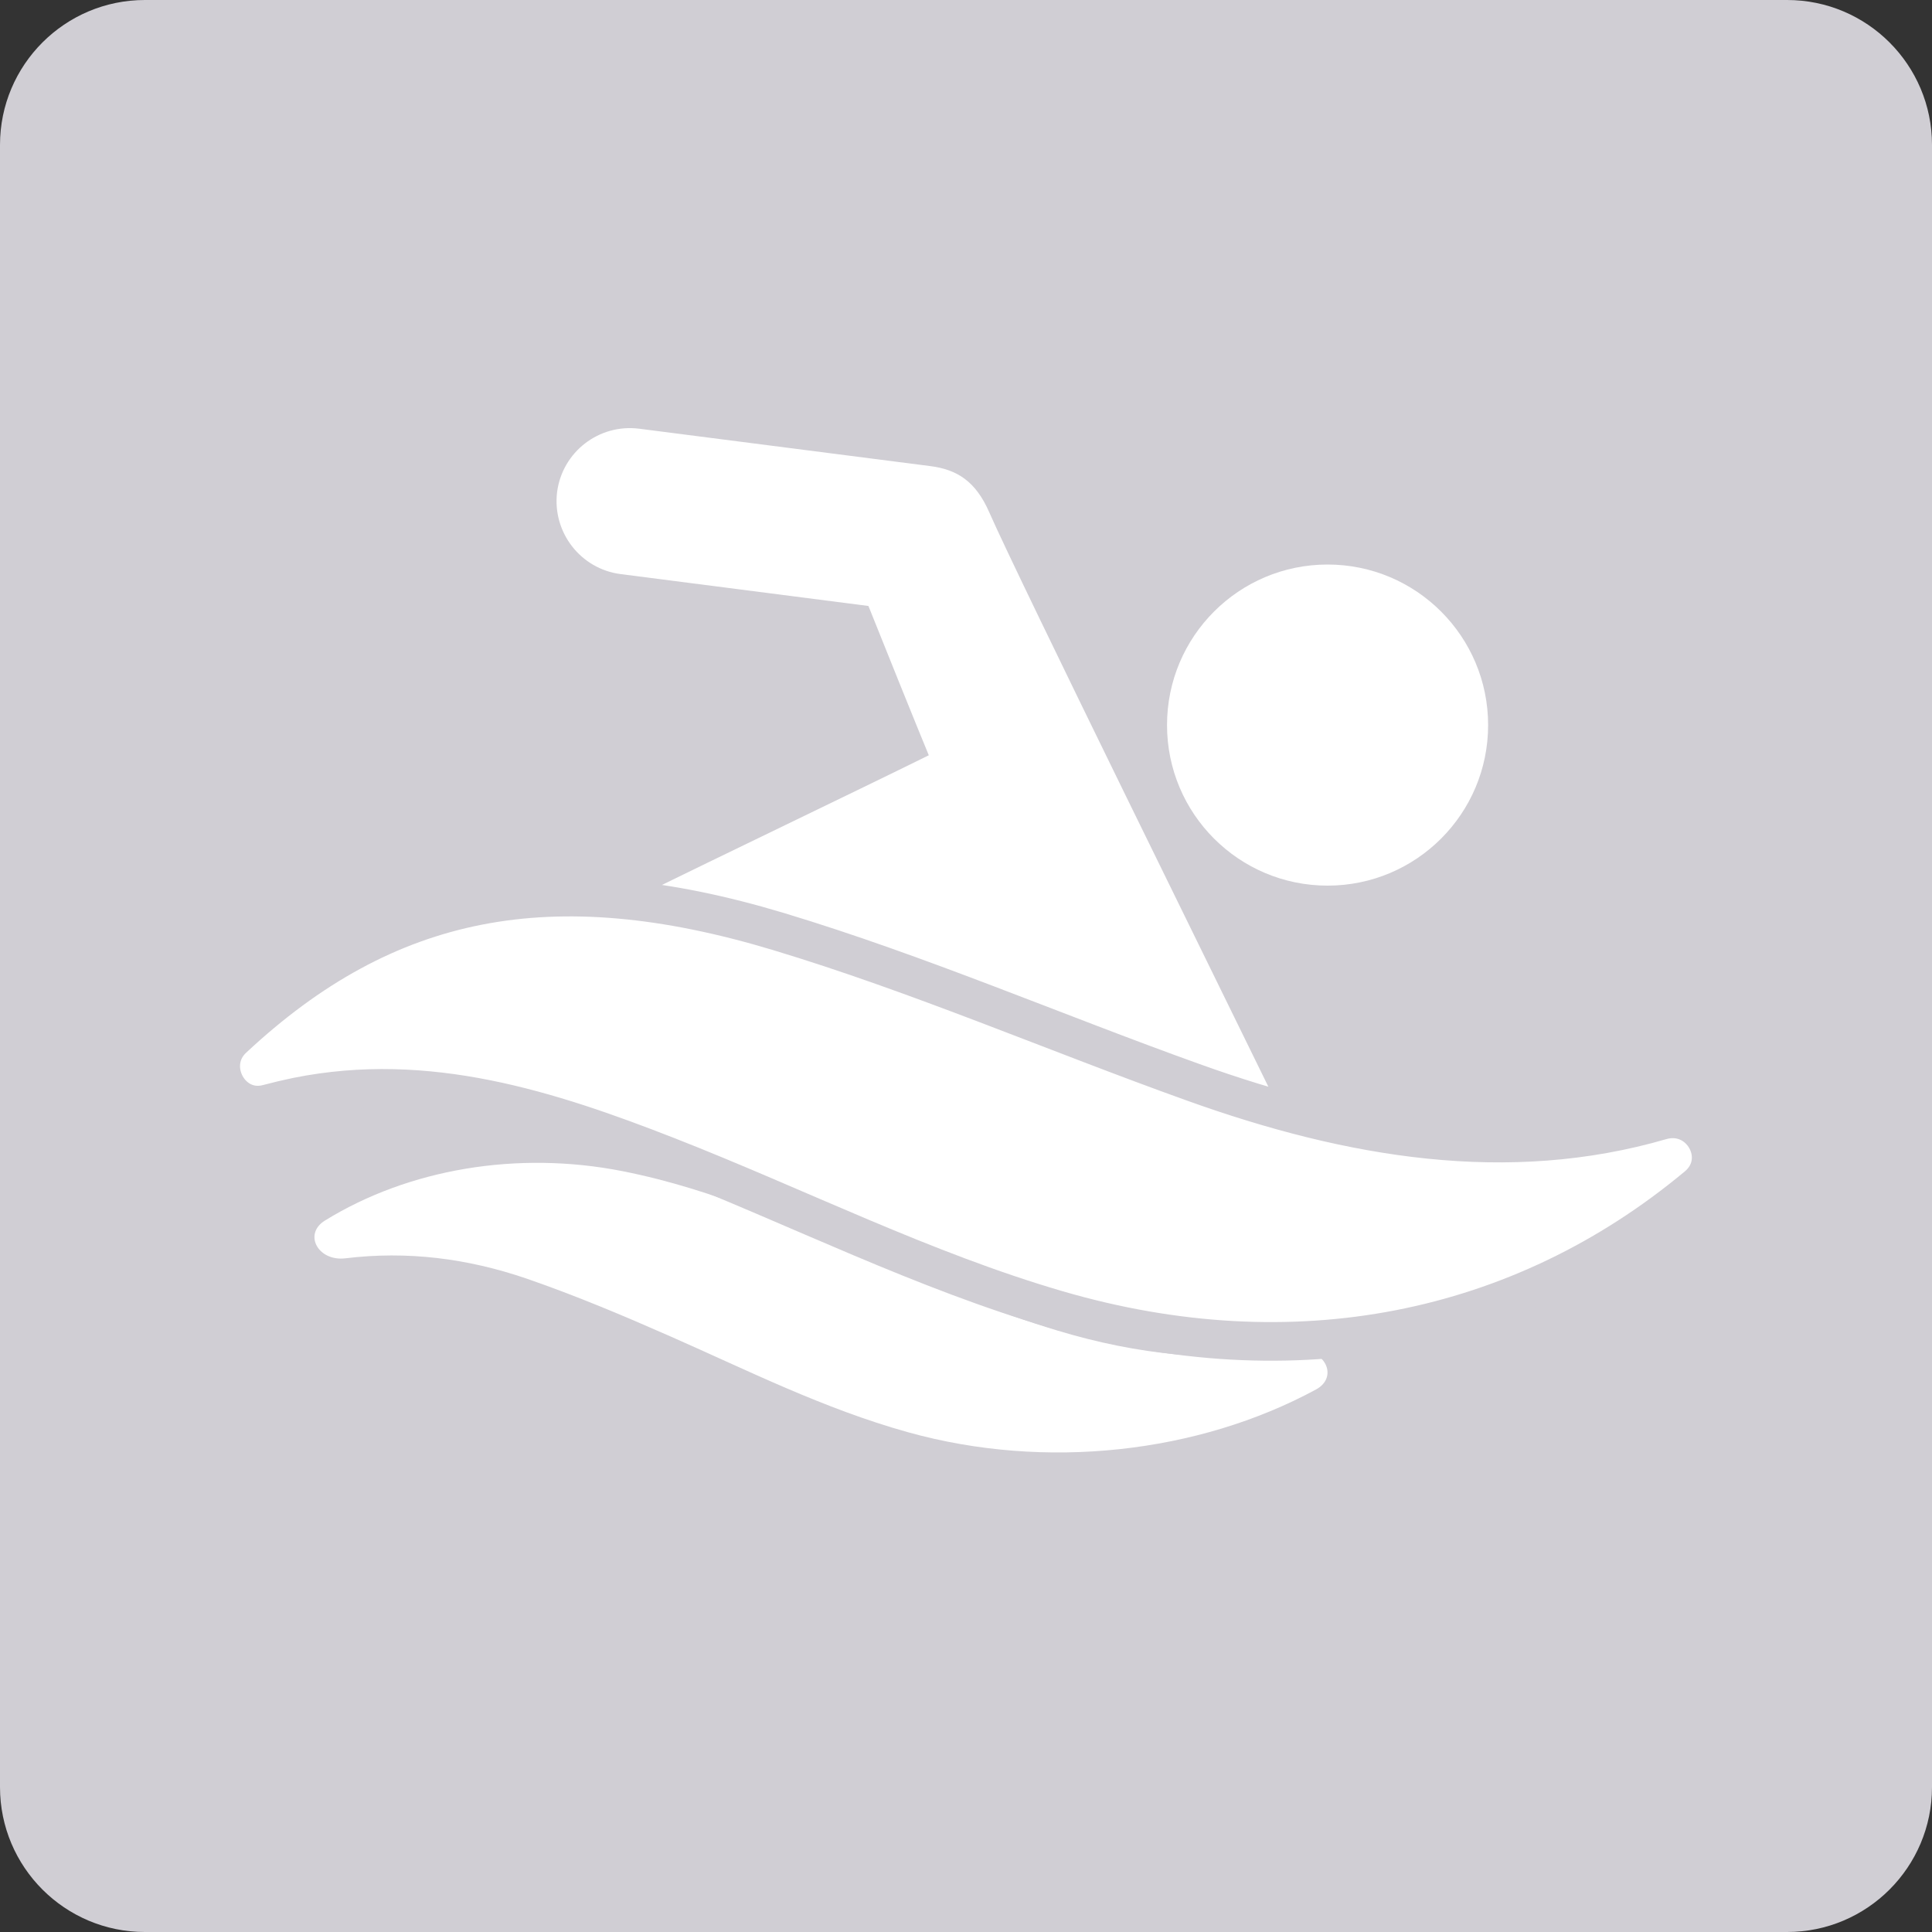 <?xml version="1.0" encoding="utf-8"?>
<!-- Generator: Adobe Illustrator 27.2.0, SVG Export Plug-In . SVG Version: 6.00 Build 0)  -->
<svg version="1.1" id="Ebene_2" xmlns="http://www.w3.org/2000/svg" xmlns:xlink="http://www.w3.org/1999/xlink" x="0px" y="0px"
	 viewBox="0 0 200 200" style="enable-background:new 0 0 200 200;" xml:space="preserve">
<rect x="0" y="0" width="200" height="200" fill="#333333" stroke="none"/>
<style type="text/css">
	.st0{fill:#D0CED4;}
	.st1{fill:#FFFFFF;}
	.st2{fill:#FFFFFF;stroke:#D0CED4;stroke-width:4;stroke-miterlimit:10;}
</style>
<path class="st0" d="M185,200H15c-8.28,0-15-6.72-15-15V15C0,6.72,6.72,0,15,0h170c8.28,0,15,6.72,15,15v170
	C200,193.28,193.28,200,185,200z"/>
<g>
	<g>
		<path class="st1" d="M134.2,139.89c2.88-0.43,4.46,2.63,2.03,3.95c-12.19,6.6-27.99,8.4-42.25,4.42
			c-8.71-2.43-16.5-6.36-24.54-9.9c-4.88-2.15-9.83-4.24-14.93-6c-6.13-2.1-12.35-2.88-18.76-2.1c-2.82,0.34-4.38-2.51-2.11-3.91
			c8.65-5.34,19.92-7.26,30.81-5.11c9.71,1.92,18.29,5.92,27.01,9.66c5.87,2.51,11.77,4.96,18.01,6.84
			C117.78,140.25,126.01,141.11,134.2,139.89z"/>
	</g>
	<g>
		<g>
			<path class="st1" d="M64.25,59.43l25.65,3.3c0.9,2.27,5.41,13.46,6.25,15.46c0,0,0,0-0.01,0c-7.43,3.67-22.2,10.74-29.63,14.41
				c2.58-0.47,5.34,4.9,7.97,4.9c3.44,0,7.03-1.34,10.25-0.53c6.49,1.65,9.61,4.98,15.27,7.53c5.05,2.27,15.07,4.98,19.84,6.22
				c0.67,0.18,12.14,4.34,12.78,4.47c-5.65-11.58-27.2-55.28-30.21-62.15c-1.41-3.24-3.36-4.44-6.11-4.79l-30.13-3.87
				c-4.16-0.53-7.96,2.4-8.5,6.56C57.16,55.1,60.1,58.9,64.25,59.43z"/>
			<circle class="st1" cx="137.43" cy="75.06" r="16.62"/>
		</g>
	</g>
	<path class="st2" d="M171.94,116c4.18-1.21,7.09,4.03,3.74,6.81c-18.33,15.27-41.8,19.91-66.23,12.78
		c-13.92-4.06-26.86-10.62-40.31-15.89c-12.34-4.83-24.9-8.87-38.36-6.16c-1.02,0.21-2.04,0.45-3.05,0.72
		c-3.91,1.05-6.58-3.98-3.62-6.74c15.9-14.86,33.04-18.15,56.47-11.09c14.56,4.39,28.6,10.47,42.94,15.61
		C139.94,117.94,156.15,120.59,171.94,116z"/>
</g>
</svg>
